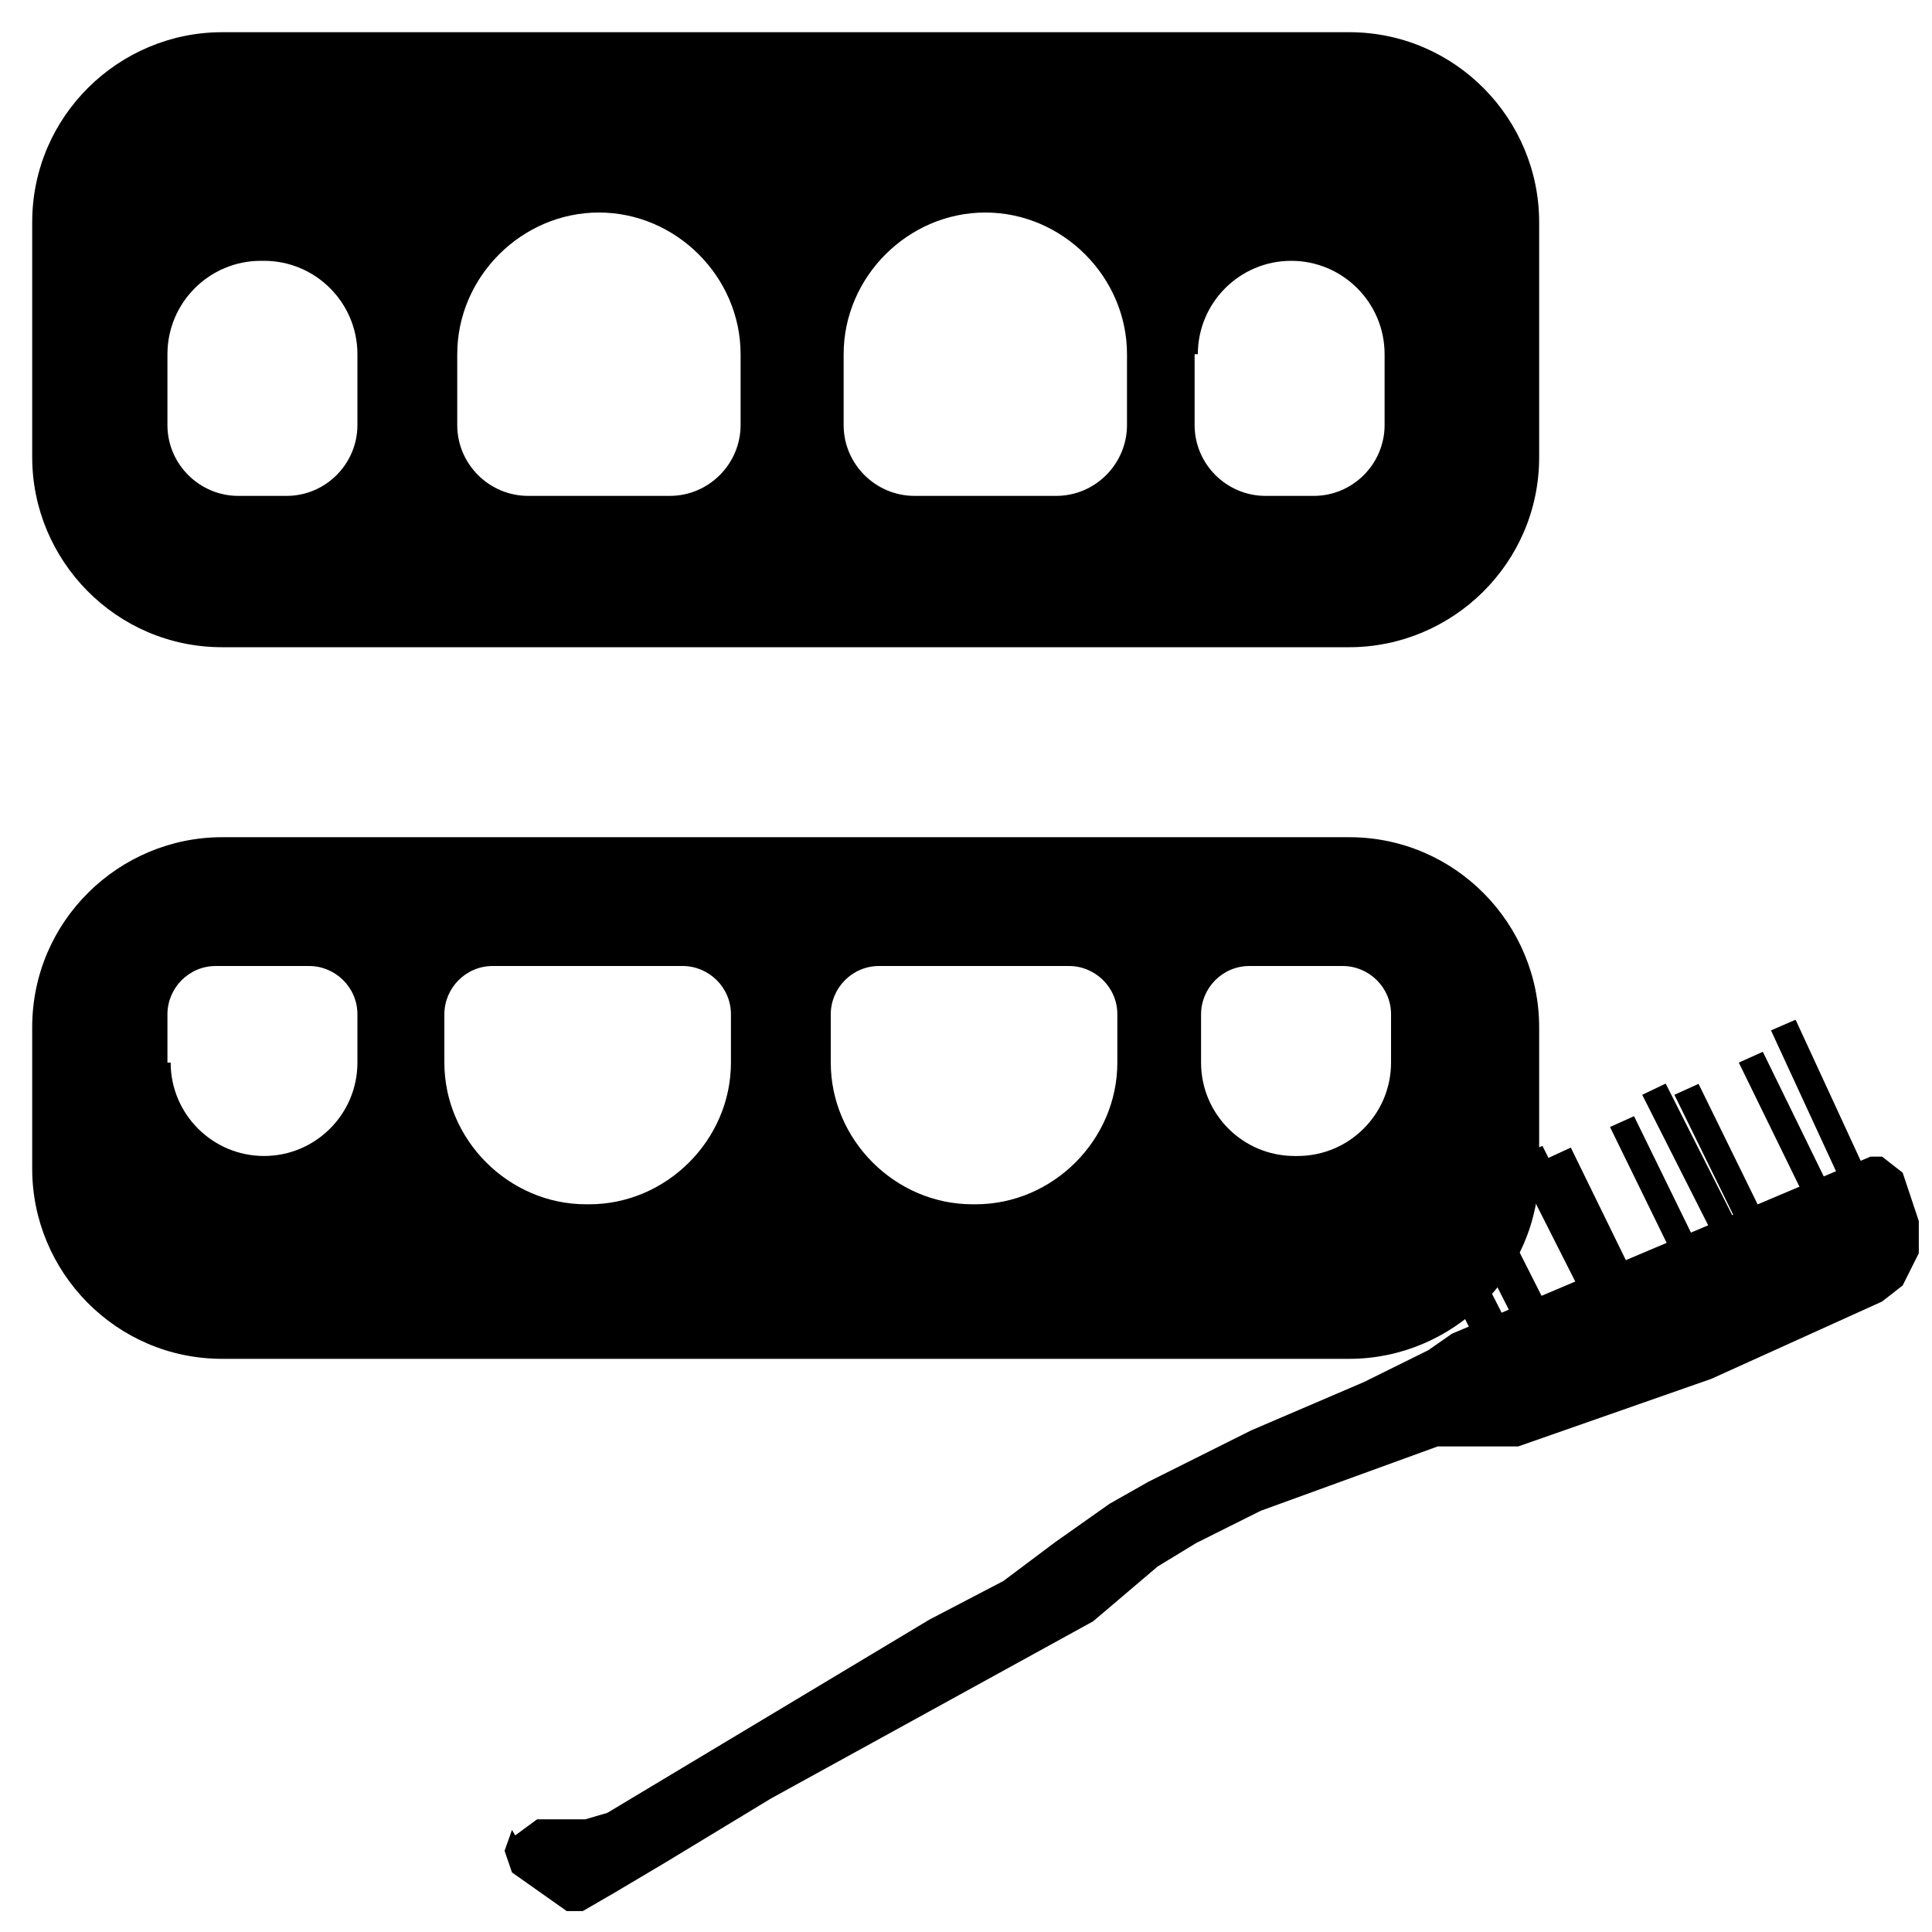 <svg fill="none" viewBox="0 0 60 60" xmlns="http://www.w3.org/2000/svg"><g clip-path="url(#a)" fill="#000"><path d="m16 57 0.68-0.5h1.5l0.68-0.2 10-6 2.3-1.2 1.6-1.2 1.7-1.2 1.2-0.68 3.2-1.6 3.5-1.5 2-0.99 0.73-0.51 13-5.5h0.36l0.64 0.5 0.5 1.5v1l-0.5 1-0.64 0.5-5.3 2.4-6 2.1h-2.5l-5.5 2-2 1-1.2 0.73-2 1.7-10 5.5-3.3 2-1.6 0.95-0.95 0.55h-0.5l-1.7-1.2-0.23-0.67 0.23-0.65z"/><path d="m52 34 0.75-0.34 2.5 5.1-0.75 0.34-2.5-5.1z"/><rect transform="matrix(.91 -.41 .44 .9 54 33)" width=".82" height="6.2"/><rect transform="matrix(.92 -.4 .42 .91 55 32)" width=".83" height="5.4"/><rect transform="matrix(.91 -.42 .45 .89 47 36)" width=".99" height="5.5"/><rect transform="matrix(.91 -.42 .45 .89 45 37)" width="1.1" height="5.5"/><rect transform="matrix(.91 -.42 .45 .89 44 38)" width="1.1" height="5.1"/><rect transform="matrix(.91 -.41 .44 .9 50 35)" width=".82" height="5.9"/><rect transform="matrix(.91 -.42 .44 .9 48 36)" width=".86" height="6"/><rect transform="matrix(.9 -.43 .45 .89 51 34)" width=".81" height="5.5"/><path d="m6.9 1c-3.2 0-5.9 2.6-5.9 5.9v7.3c0 3.2 2.6 5.9 5.9 5.9h35c3.2 0 5.9-2.6 5.9-5.9v-7.3c0-3.2-2.6-5.9-5.9-5.9h-35zm0 25c-3.2 0-5.9 2.6-5.9 5.9v4.4c0 3.2 2.6 5.9 5.9 5.9h35c3.2 0 5.9-2.6 5.9-5.9v-4.4c0-3.2-2.6-5.9-5.9-5.9h-35zm7.3-15c0-2.4 2-4.4 4.4-4.4s4.4 2 4.4 4.4v2.2c0 1.2-0.98 2.2-2.2 2.2h-4.4c-1.2 0-2.2-0.98-2.2-2.2v-2.2zm12 0c0-2.4 2-4.4 4.4-4.4s4.4 2 4.4 4.4v2.2c0 1.2-0.98 2.2-2.2 2.2h-4.4c-1.2 0-2.2-0.98-2.2-2.2v-2.2zm-18-2.9c1.6 0 2.9 1.3 2.9 2.9v2.2c0 1.2-0.98 2.2-2.2 2.2h-1.5c-1.2 0-2.2-0.98-2.2-2.2v-2.2c0-1.6 1.3-2.9 2.9-2.9zm29 2.9c0-1.6 1.3-2.9 2.9-2.9s2.9 1.3 2.9 2.9v2.2c0 1.2-0.98 2.2-2.2 2.2h-1.5c-1.2 0-2.2-0.98-2.2-2.2v-2.2zm-32 22v-1.5c0-0.81 0.66-1.5 1.5-1.5h2.9c0.81 0 1.5 0.66 1.5 1.5v1.5c0 1.6-1.3 2.9-2.9 2.9s-2.9-1.3-2.9-2.9zm13 4.4c-2.4 0-4.4-2-4.4-4.4v-1.5c0-0.81 0.66-1.5 1.5-1.5h5.9c0.81 0 1.5 0.66 1.5 1.5v1.5c0 2.4-2 4.4-4.4 4.4zm12 0c-2.4 0-4.4-2-4.4-4.4v-1.5c0-0.81 0.66-1.5 1.5-1.5h5.9c0.81 0 1.5 0.66 1.5 1.5v1.5c0 2.4-2 4.4-4.4 4.4zm10-1.5c-1.6 0-2.9-1.3-2.9-2.9v-1.5c0-0.81 0.66-1.5 1.5-1.5h2.9c0.81 0 1.5 0.66 1.5 1.5v1.5c0 1.6-1.3 2.9-2.9 2.9z"/></g><defs><clipPath id="a"><rect width="60" height="60" fill="#fff"/></clipPath></defs></svg>
